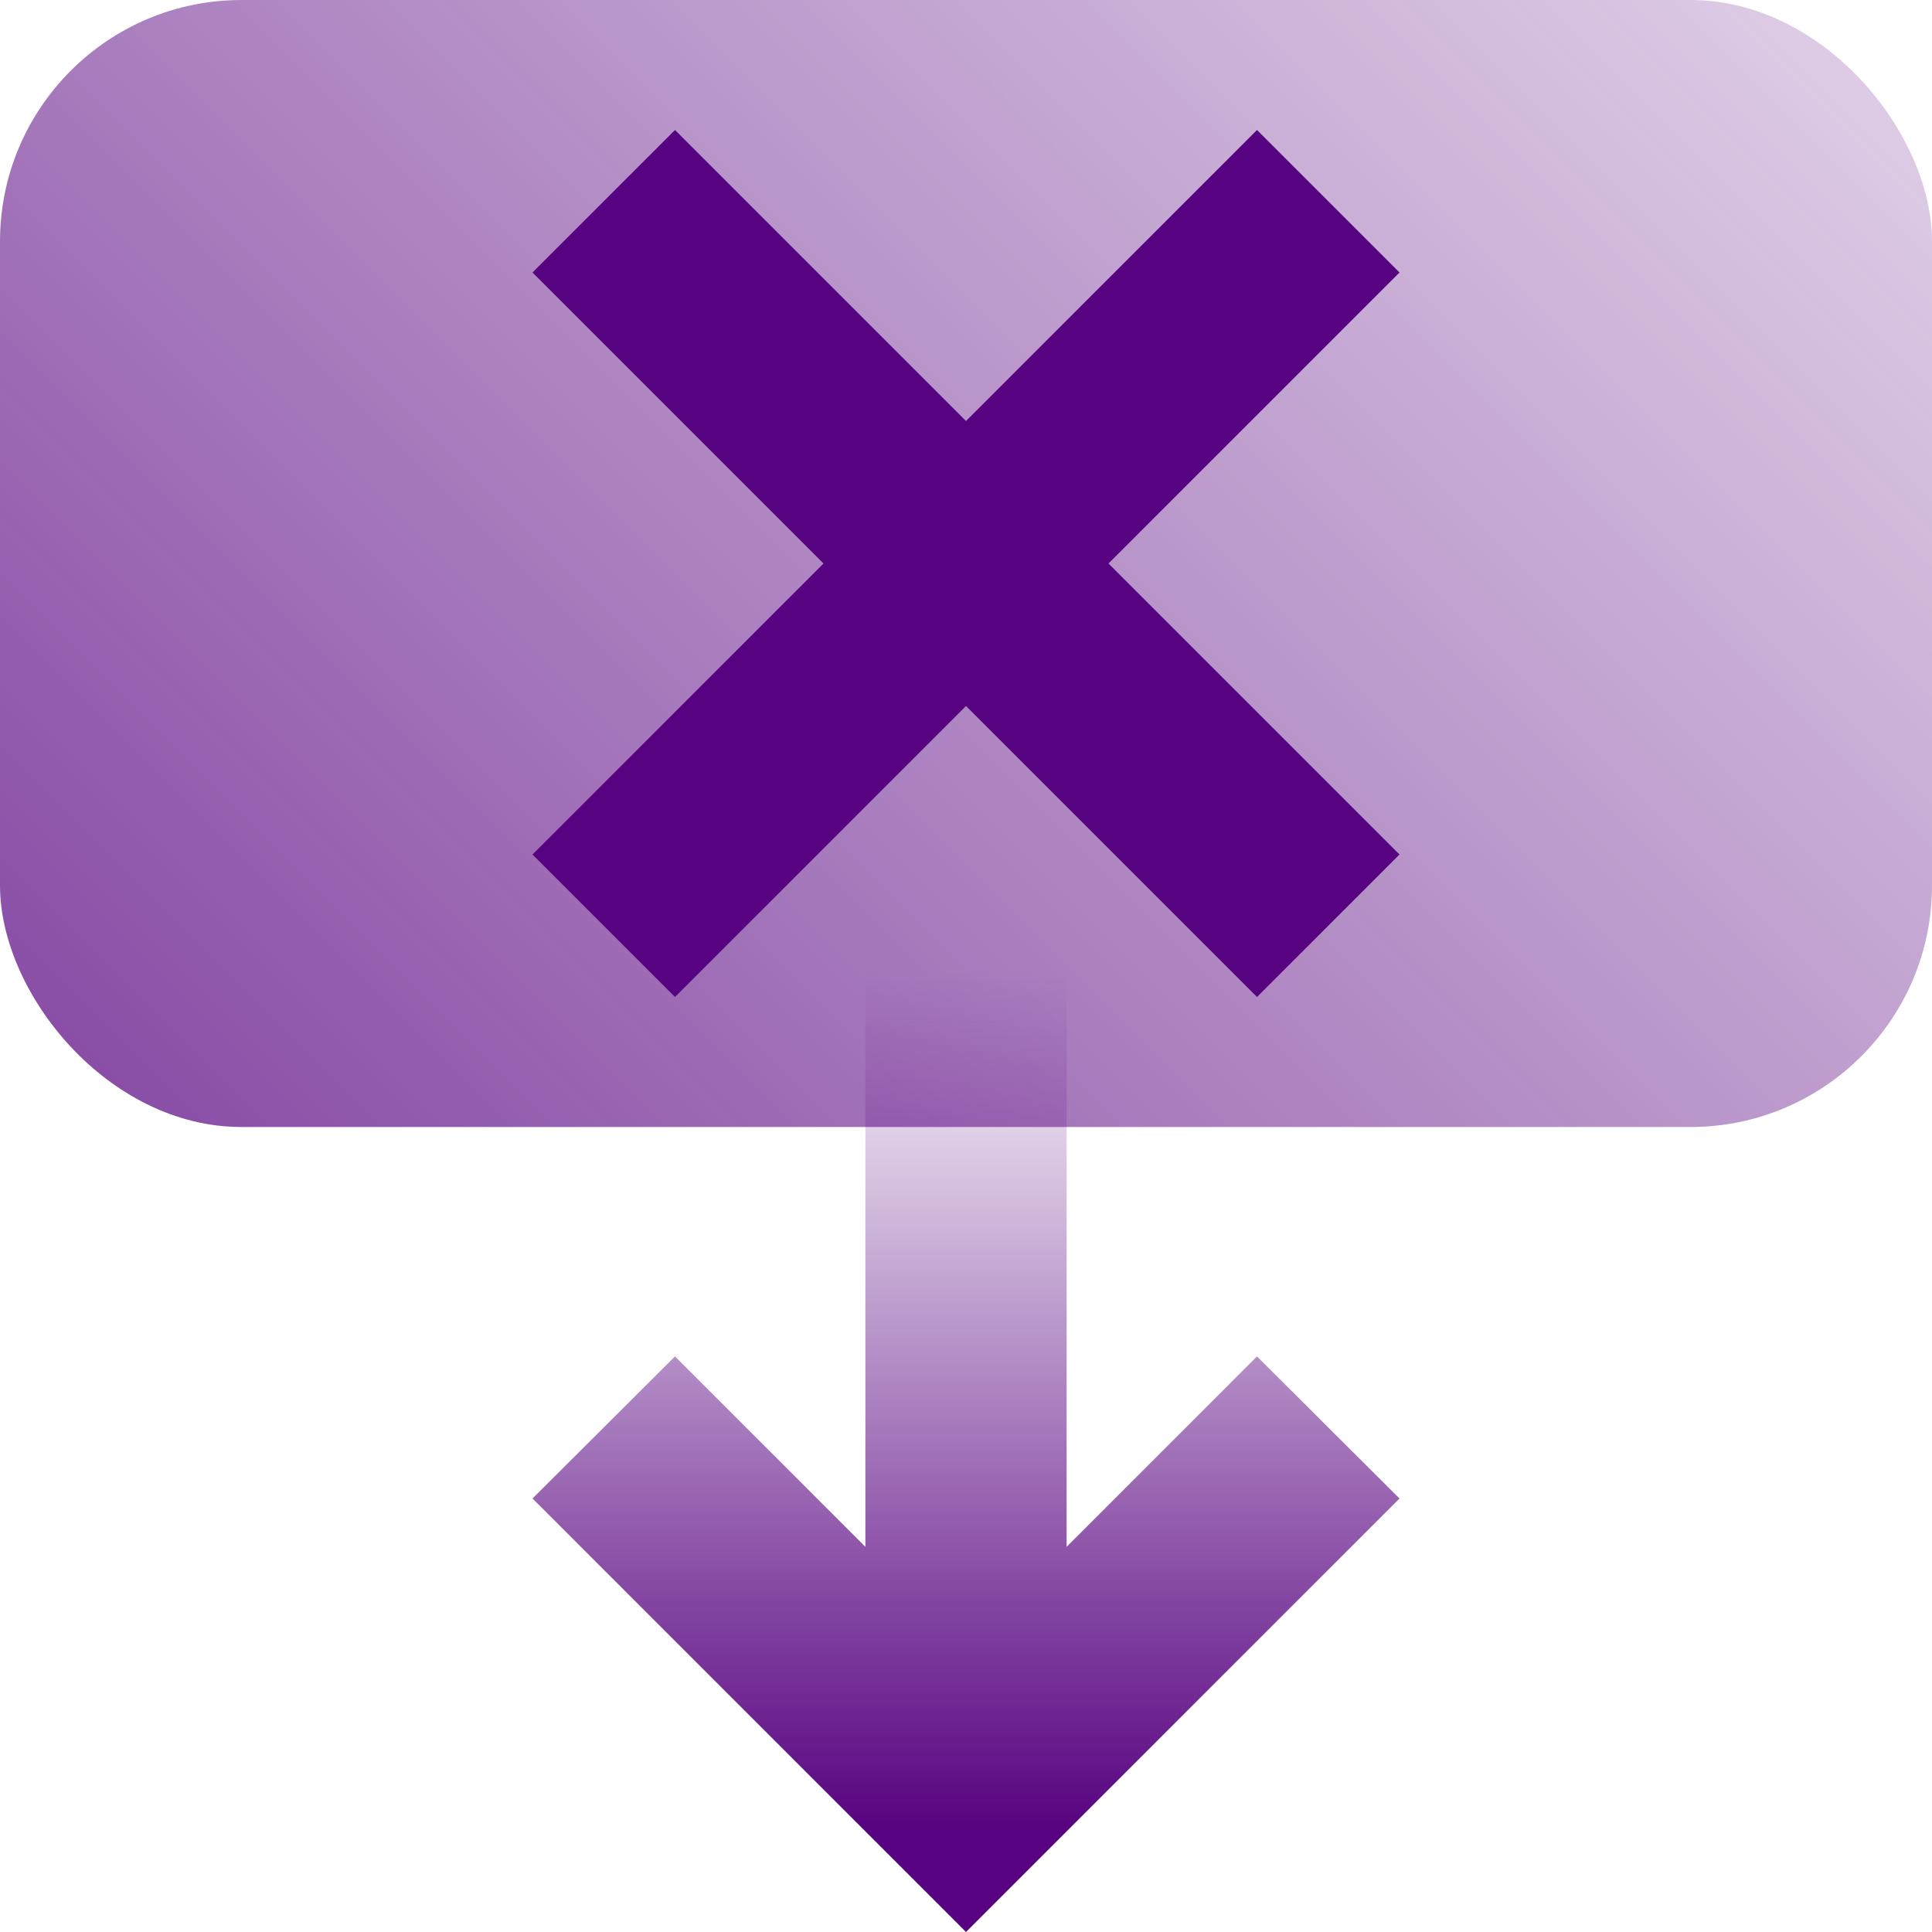 <?xml version="1.0" encoding="UTF-8"?><svg id="Layer_2" xmlns="http://www.w3.org/2000/svg" xmlns:xlink="http://www.w3.org/1999/xlink" viewBox="0 0 48 48"><defs><style>.cls-1{fill:url(#linear-gradient);}.cls-2{fill:#570280;}.cls-3{fill:url(#linear-gradient-2);}</style><linearGradient id="linear-gradient" x1="6.76" y1="31.24" x2="41.24" y2="-3.24" gradientUnits="userSpaceOnUse"><stop offset="0" stop-color="#570280" stop-opacity=".7"/><stop offset="1" stop-color="#570280" stop-opacity=".2"/></linearGradient><linearGradient id="linear-gradient-2" x1="24" y1="24.07" x2="24" y2="45.51" gradientUnits="userSpaceOnUse"><stop offset="0" stop-color="#570280" stop-opacity="0"/><stop offset="1" stop-color="#570280"/></linearGradient></defs><g id="Layer_1-2"><g><rect class="cls-1" width="48" height="28" rx="6" ry="6"/><polygon class="cls-3" points="31.23 33.7 26.5 38.43 26.5 19.96 21.5 19.96 21.5 38.43 16.77 33.7 13.23 37.23 24 48 34.77 37.23 31.23 33.7"/><polygon class="cls-2" points="34.77 6.77 31.23 3.23 24 10.46 16.77 3.23 13.23 6.77 20.46 14 13.23 21.23 16.77 24.77 24 17.54 31.23 24.77 34.77 21.23 27.54 14 34.77 6.77"/></g></g></svg>
